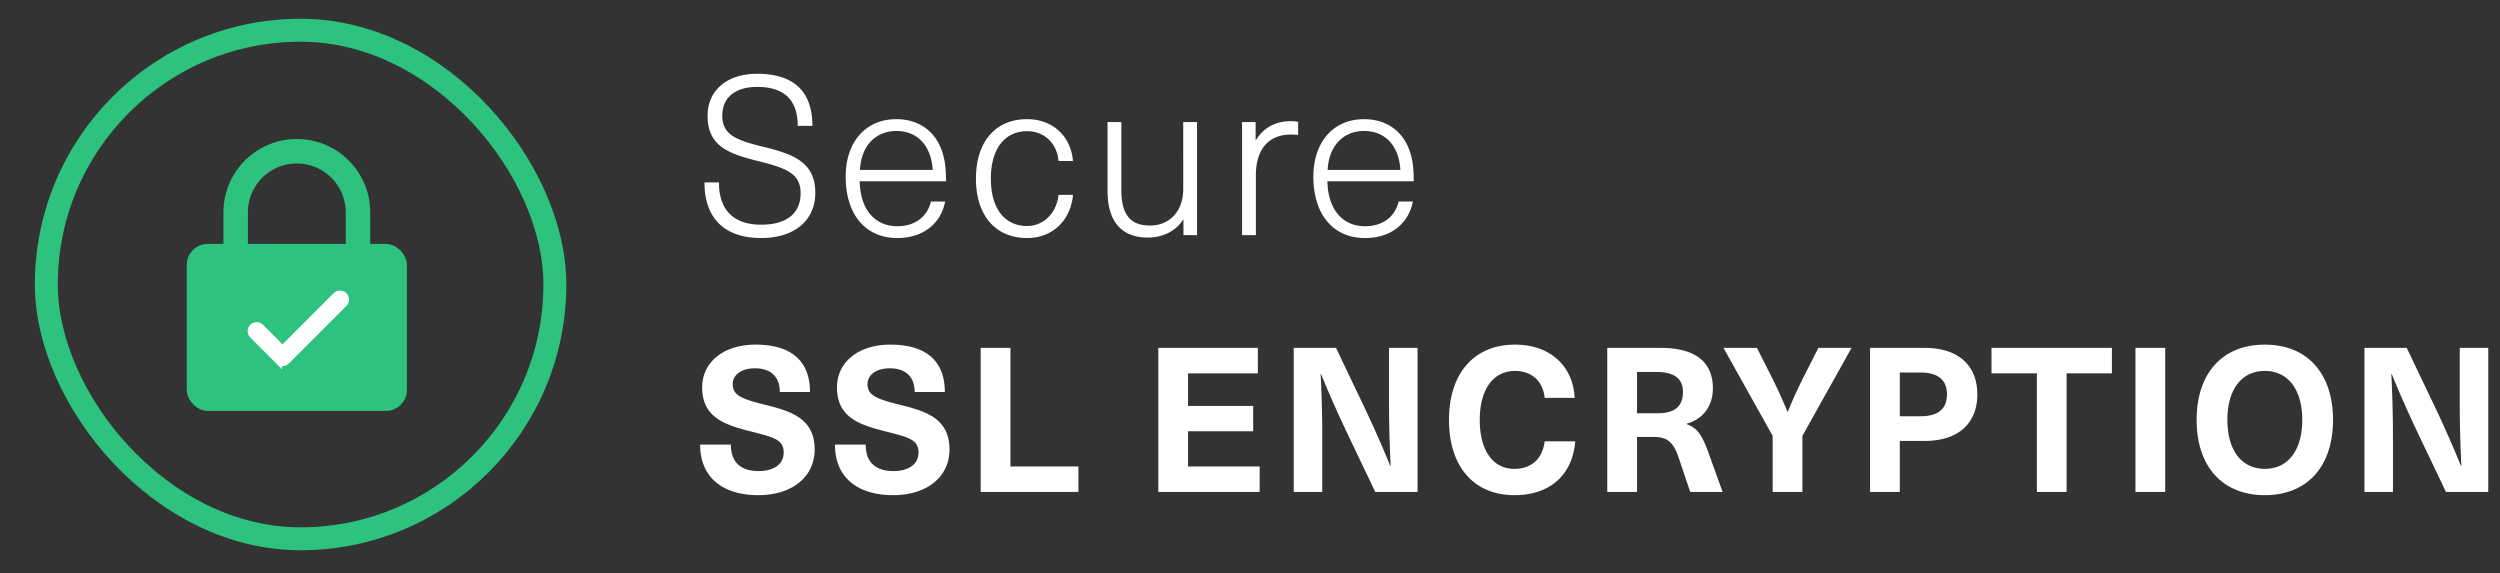 <svg viewBox="0 0 109 25" xmlns="http://www.w3.org/2000/svg"><rect x="0" y="0" width="109" height="25" fill="#333333" stroke="none"/><g transform="translate(1.608 1.093)" fill="none" fill-rule="evenodd"><path d="M31.458 20.496c1.464 0 2.452-.794 2.452-1.985 0-1.367-1.023-1.676-2.205-1.967-.988-.247-1.367-.406-1.367-.89 0-.407.388-.689.961-.689.715 0 1.094.38 1.094 1.032h1.314c0-1.35-.811-2.064-2.381-2.064-1.377 0-2.32.759-2.32 1.861 0 1.377 1.076 1.659 2.258 1.959.89.23 1.297.335 1.297.89 0 .495-.424.803-1.085.803-.803 0-1.218-.396-1.218-1.155h-1.34c0 1.429.978 2.205 2.54 2.205zm5.878 0c1.465 0 2.453-.794 2.453-1.985 0-1.367-1.024-1.676-2.206-1.967-.988-.247-1.367-.406-1.367-.89 0-.407.388-.689.962-.689.714 0 1.093.38 1.093 1.032h1.315c0-1.35-.812-2.064-2.382-2.064-1.376 0-2.32.759-2.32 1.861 0 1.377 1.076 1.659 2.258 1.959.891.23 1.297.335 1.297.89 0 .495-.423.803-1.085.803-.803 0-1.217-.396-1.217-1.155h-1.341c0 1.429.979 2.205 2.54 2.205zm8.075-.14v-1.112h-2.964v-5.17H41.15v6.281h4.261zm7.902 0v-1.112H50.19v-1.535h2.84v-1.103h-2.84v-1.42h3.044v-1.112h-4.34v6.281h4.42zm2.73 0v-2.418c0-.909-.027-1.817-.071-2.726h.017c.353.873.75 1.756 1.147 2.594l1.217 2.55h1.844v-6.282h-1.244v2.417c0 .909.027 1.818.07 2.726h-.017a49.095 49.095 0 00-1.147-2.593l-1.217-2.55h-1.844v6.281h1.244zm8.374.14c1.535 0 2.532-.855 2.655-2.346H65.74c-.097.767-.582 1.2-1.323 1.2-.935 0-1.508-.803-1.508-2.135 0-1.324.582-2.135 1.535-2.135.732 0 1.217.44 1.296 1.173h1.306c-.062-1.367-1.05-2.32-2.602-2.32-1.782 0-2.876 1.253-2.876 3.282 0 2.037 1.085 3.281 2.85 3.281zm5.35-.14v-2.4h.714c.617 0 .873.238 1.102.908l.503 1.491h1.412l-.627-1.738c-.29-.794-.502-1.058-.944-1.217v-.018c.706-.194 1.147-.767 1.147-1.535 0-1.12-.714-1.773-2.293-1.773h-2.312v6.281h1.297zm.917-3.432h-.918v-1.8h.847c.741 0 1.156.265 1.156.873 0 .574-.3.927-1.085.927zm6.293 3.431v-2.443l2.143-3.838h-1.446l-.6 1.182c-.265.52-.512 1.059-.732 1.597h-.018a21.686 21.686 0 00-.732-1.597l-.6-1.182h-1.456l2.144 3.838v2.443h1.297zm4.246 0v-2.223H82.3c1.526 0 2.303-.812 2.303-2.029 0-1.217-.777-2.029-2.303-2.029h-2.373v6.281h1.297zm.9-3.3h-.9V15.15h.9c.82 0 1.156.362 1.156.953s-.336.953-1.156.953zm6.372 3.3v-5.17h1.976v-1.11h-5.249v1.11H87.2v5.17h1.296zm4.3 0v-6.28h-1.297v6.28h1.297zm4.343.141c1.844 0 2.973-1.244 2.973-3.281 0-2.038-1.13-3.282-2.973-3.282-1.844 0-2.973 1.244-2.973 3.282 0 2.037 1.13 3.281 2.973 3.281zm0-1.147c-1.014 0-1.632-.811-1.632-2.134 0-1.324.618-2.135 1.632-2.135 1.015 0 1.632.811 1.632 2.135 0 1.323-.617 2.134-1.632 2.134zm5.587 1.006v-2.417c0-.909-.026-1.817-.07-2.726h.017c.353.873.75 1.756 1.147 2.594l1.218 2.55h1.843v-6.282h-1.243v2.417c0 .909.026 1.818.07 2.726h-.018a49.095 49.095 0 00-1.146-2.593l-1.218-2.55h-1.843v6.281h1.243zM31.581 9.285c1.446 0 2.358-.767 2.358-1.97 0-1.368-1-1.698-2.31-2.018-1.154-.282-1.746-.524-1.746-1.35 0-.776.553-1.251 1.524-1.251 1.125 0 1.766.524 1.766 1.698h.64c0-1.494-.805-2.27-2.406-2.27-1.359 0-2.164.756-2.164 1.833 0 1.32.902 1.65 2.232 1.98 1.193.3 1.824.534 1.824 1.388 0 .873-.592 1.378-1.718 1.378-1.116 0-1.843-.554-1.843-1.844h-.631c0 1.601.912 2.426 2.474 2.426zm5.933 0c1.242 0 1.931-.747 2.086-1.592h-.62c-.146.631-.66 1.078-1.466 1.078-.912 0-1.61-.65-1.64-1.96h3.765c0-.36-.02-.69-.078-.952-.213-1.086-.98-1.756-2.086-1.756-1.388 0-2.212 1.048-2.212 2.504 0 1.63.844 2.678 2.25 2.678zm1.543-2.97h-3.173c.058-1.057.689-1.698 1.591-1.698.883 0 1.514.602 1.582 1.698zm4.118 2.97c1.145 0 1.911-.815 1.999-1.883h-.631c-.068.738-.611 1.359-1.368 1.359-.99 0-1.582-.776-1.582-2.067 0-1.281.592-2.067 1.582-2.067.757 0 1.31.543 1.368 1.3h.63c-.087-1.077-.882-1.824-1.998-1.824-1.378 0-2.232.98-2.232 2.59 0 1.612.854 2.592 2.232 2.592zm5.263-.02c.679 0 1.242-.31 1.533-.776h.02v.67h.591v-4.93h-.601V7.15c0 1.038-.67 1.591-1.436 1.591-.787 0-1.262-.378-1.262-1.542v-2.97h-.602v2.999c0 1.358.631 2.037 1.757 2.037zm4.71-.106v-2.6c0-1.146.553-1.786 1.533-1.786.107 0 .233.01.31.019v-.573a1.815 1.815 0 00-.33-.029c-.65 0-1.174.282-1.504.815h-.02V4.23h-.591v4.93h.602zm4.758.126c1.242 0 1.931-.747 2.086-1.592h-.62c-.146.631-.66 1.078-1.466 1.078-.912 0-1.61-.65-1.64-1.96h3.765c0-.36-.02-.69-.077-.952-.214-1.086-.98-1.756-2.087-1.756-1.387 0-2.212 1.048-2.212 2.504 0 1.63.844 2.678 2.251 2.678zm1.543-2.97h-3.173c.058-1.057.689-1.698 1.591-1.698.883 0 1.514.602 1.582 1.698z" fill="#FFF" fill-rule="nonzero"/><rect stroke="#2DC27E" x=".411" y=".225" width="22.173" height="22.173" rx="11.087"/><g transform="translate(6.188 4.612)"><rect fill="#2DC27E" x=".345" y="4.929" width="9.6" height="7.283" rx=".918"/><path d="M3.012 5.69V3.556a2.133 2.133 0 014.267 0V5.69a.533.533 0 001.067 0V3.556a3.2 3.2 0 00-6.4 0V5.69a.533.533 0 101.066 0z" fill="#2DC27E" fill-rule="nonzero"/><path d="M4.523 9.518l-.967-.967a.243.243 0 00-.343.343l1.139 1.14a.243.243 0 00.343 0l2.506-2.506a.243.243 0 00-.344-.344L4.523 9.518z" stroke="#FFF" stroke-width=".3" fill="#FFF" fill-rule="nonzero"/></g></g></svg>
